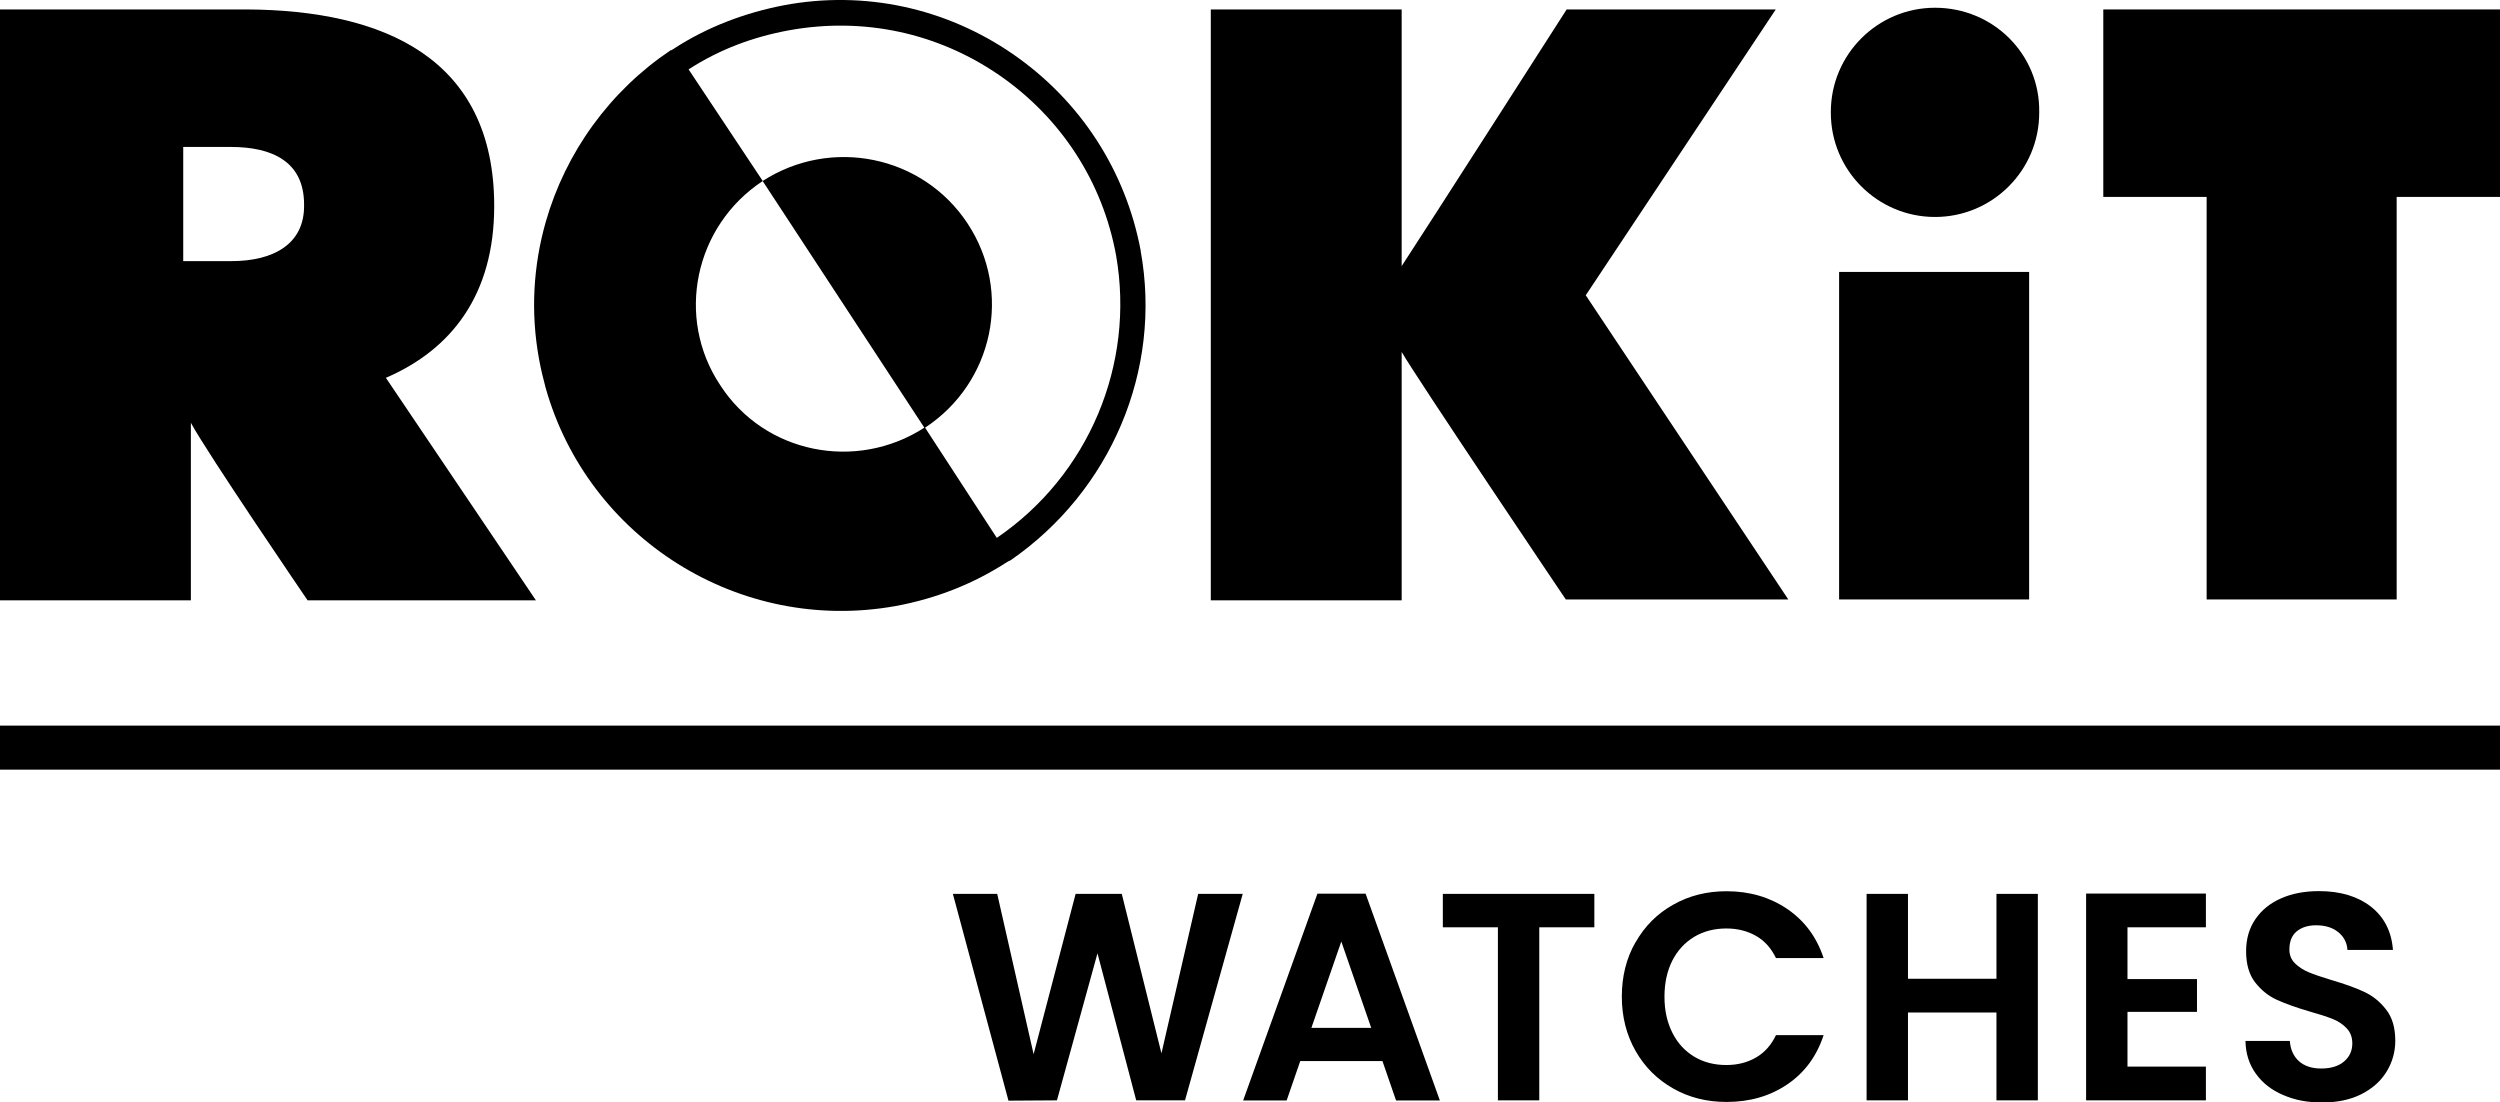 <?xml version="1.0" encoding="UTF-8"?><svg id="b" xmlns="http://www.w3.org/2000/svg" viewBox="0 0 235.63 103.91"><g id="c"><path d="M117.13,84.25l-5.44,19.46h-4.6l-3.65-13.86-3.82,13.86-4.57.03-5.24-19.49h4.18l3.43,15.11,3.96-15.11h4.35l3.74,15.03,3.46-15.03h4.21Z" style="fill:#000; stroke-width:0px;"/><path d="M130.3,100.01h-7.75l-1.28,3.71h-4.1l7-19.49h4.54l7,19.49h-4.13l-1.28-3.71ZM129.24,96.88l-2.82-8.14-2.82,8.14h5.63Z" style="fill:#000; stroke-width:0px;"/><path d="M150.27,84.25v3.15h-5.19v16.31h-3.9v-16.31h-5.19v-3.15h14.28Z" style="fill:#000; stroke-width:0px;"/><path d="M154.16,88.81c.86-1.52,2.04-2.7,3.54-3.54,1.5-.85,3.17-1.27,5.03-1.27,2.17,0,4.08.56,5.72,1.67,1.64,1.12,2.78,2.66,3.43,4.63h-4.49c-.45-.93-1.07-1.63-1.88-2.09s-1.74-.7-2.8-.7c-1.13,0-2.14.26-3.03.79-.88.53-1.57,1.28-2.06,2.24-.49.97-.74,2.1-.74,3.4s.25,2.41.74,3.39c.49.98,1.18,1.73,2.06,2.26.88.53,1.89.79,3.03.79,1.06,0,1.99-.24,2.8-.71.81-.47,1.44-1.18,1.88-2.11h4.49c-.65,1.99-1.79,3.54-3.42,4.64-1.63,1.11-3.54,1.66-5.73,1.66-1.86,0-3.54-.42-5.03-1.27-1.5-.85-2.68-2.02-3.54-3.53s-1.3-3.22-1.3-5.13.43-3.63,1.3-5.14Z" style="fill:#000; stroke-width:0px;"/><path d="M192.07,84.25v19.46h-3.9v-8.28h-8.34v8.28h-3.9v-19.46h3.9v8h8.34v-8h3.9Z" style="fill:#000; stroke-width:0px;"/><path d="M200.52,87.4v4.88h6.55v3.09h-6.55v5.16h7.39v3.18h-11.29v-19.49h11.29v3.18h-7.39Z" style="fill:#000; stroke-width:0px;"/><path d="M215.2,103.21c-1.09-.46-1.95-1.13-2.58-2.01-.63-.87-.96-1.91-.98-3.09h4.18c.06.8.34,1.43.85,1.9.51.46,1.21.7,2.11.7s1.63-.22,2.15-.66c.52-.44.78-1.01.78-1.71,0-.58-.18-1.05-.53-1.42-.35-.37-.79-.67-1.32-.88-.53-.21-1.26-.45-2.19-.71-1.26-.37-2.29-.74-3.08-1.1-.79-.36-1.47-.91-2.04-1.64s-.85-1.72-.85-2.94c0-1.15.29-2.16.87-3.01.58-.85,1.38-1.51,2.43-1.97,1.04-.46,2.23-.68,3.57-.68,2.01,0,3.64.49,4.89,1.46,1.25.98,1.95,2.34,2.08,4.08h-4.29c-.04-.67-.32-1.22-.85-1.66-.53-.44-1.23-.66-2.11-.66-.76,0-1.37.2-1.83.58-.46.39-.68.96-.68,1.7,0,.52.17.95.52,1.3.34.34.77.62,1.28.84.51.21,1.23.46,2.16.74,1.26.37,2.3.74,3.1,1.12.8.37,1.49.93,2.06,1.67.58.74.86,1.72.86,2.93,0,1.04-.27,2.01-.81,2.9-.54.89-1.33,1.6-2.37,2.13-1.04.53-2.28.79-3.71.79s-2.58-.23-3.67-.7Z" style="fill:#000; stroke-width:0px;"/><path d="M191.25,25.63h-17.91v30.87h17.91v-30.87Z" style="fill:#000; stroke-width:0px;"/><path d="M198.24.89v17.67h9.74v37.94h17.91V18.56h9.74V.89h-37.39Z" style="fill:#000; stroke-width:0px;"/><path d="M182.38.73c-5.42,0-9.82,4.4-9.82,9.82v.08c0,5.42,4.4,9.82,9.82,9.82s9.82-4.4,9.82-9.82v-.08c.08-5.42-4.32-9.82-9.82-9.82Z" style="fill:#000; stroke-width:0px;"/><path d="M167.37.89h-19.71s-13.43,20.97-15.55,24.19V.89h-17.99v55.69h17.99v-23.41c1.34,2.36,15.47,23.33,15.47,23.33h20.97l-19.09-28.67L167.37.89Z" style="fill:#000; stroke-width:0px;"/><path d="M46.58,19.42C46.58,5.44,36.13.96,23.25.89H0v55.69h17.99v-16.73c1.57,2.91,11,16.73,11,16.73h21.52l-14.14-20.97c6.2-2.67,10.21-7.85,10.21-16.18ZM21.83,24.61h-4.56v-10.76h4.48c3.85,0,6.91,1.34,6.91,5.42.08,3.85-3.06,5.34-6.83,5.34Z" style="fill:#000; stroke-width:0px;"/><path d="M107.52,23.66c-1.41-7.54-5.66-14.14-12.02-18.54C89.15.73,81.45-.92,73.91.49c-3.69.71-7.23,2.04-10.37,4.08-.08.08-.16.08-.24.16h-.08c-5.72,3.83-9.91,9.61-11.79,16.21-1.16,4.09-1.44,8.48-.62,12.93.17.92.38,1.81.62,2.69,3.98,14.12,18.2,23.22,32.99,20.56,3.85-.71,7.38-2.12,10.52-4.16.08,0,.08-.08.16-.08s.08-.08.16-.08c9.43-6.52,14.29-17.91,12.25-29.14ZM93.94,50.68l-6.75-10.37c6.44-4.24,8.25-12.8,4.01-19.24-4.24-6.44-12.88-8.17-19.32-4.01l15.24,23.25c-6.44,4.16-15.08,2.43-19.24-4.01-4.24-6.36-2.43-15,4.01-19.24l-6.99-10.52c2.91-1.88,6.05-3.06,9.5-3.69,6.99-1.26,13.98.24,19.79,4.24,5.81,4.01,9.74,10.05,11,16.97,1.81,10.29-2.59,20.74-11.23,26.63Z" style="fill:#000; stroke-width:0px;"/><polygon points="0 68.39 0 68.39 0 72.54 0 72.54 0 72.54 235.63 72.54 235.63 72.54 235.63 68.39 0 68.39" style="fill:#000; stroke-width:0px;"/></g></svg>